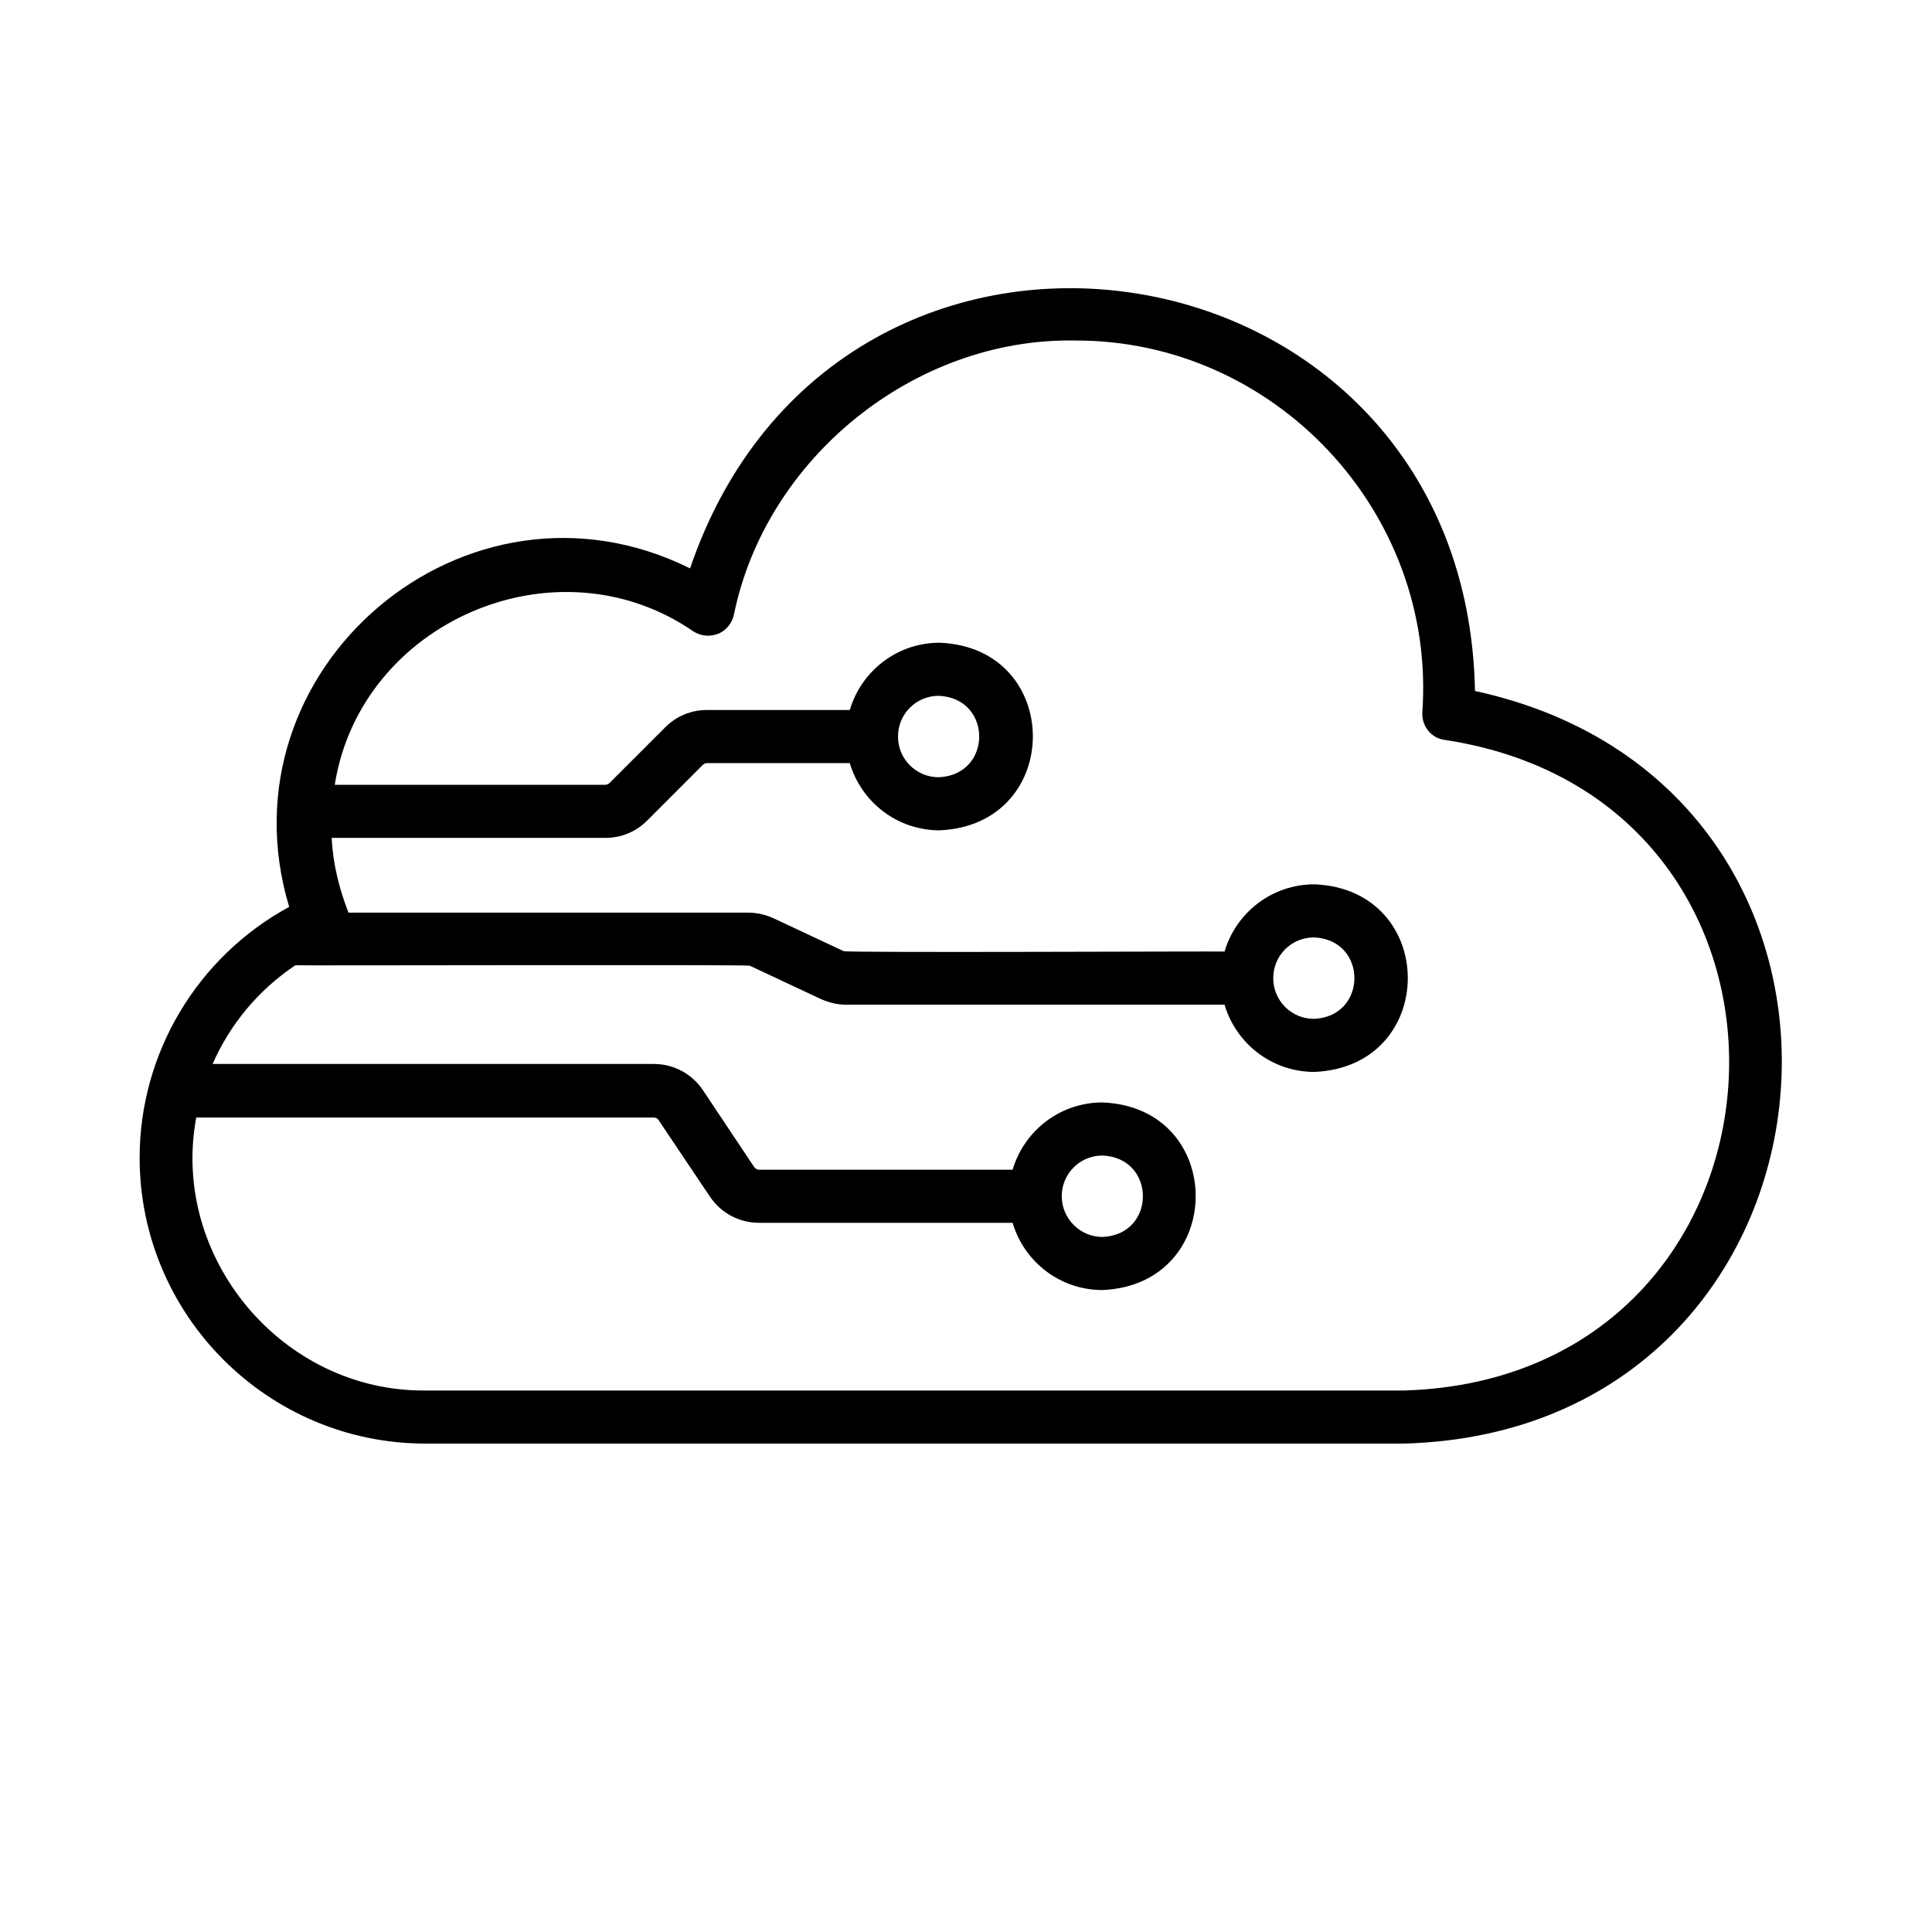 <svg width="40" height="40" viewBox="0 0 40 40" fill="none" xmlns="http://www.w3.org/2000/svg">
<path d="M30.538 14.306C30.355 4.751 17.356 2.745 14.287 11.768C9.661 9.469 4.503 13.838 5.987 18.776C4.082 19.811 2.891 21.808 2.891 23.97C2.891 27.232 5.547 29.888 8.809 29.888H29.072C38.59 29.622 39.818 16.321 30.538 14.306ZM29.072 28.789H8.809C5.85 28.816 3.523 26.041 4.063 23.137H13.536C13.572 23.137 13.618 23.155 13.636 23.192L14.699 24.776C14.928 25.115 15.304 25.317 15.716 25.317H20.965C21.203 26.123 21.945 26.709 22.825 26.709C25.399 26.599 25.399 22.926 22.825 22.825C21.945 22.825 21.203 23.412 20.965 24.218H15.716C15.679 24.218 15.643 24.199 15.615 24.163L14.552 22.569C14.323 22.23 13.948 22.028 13.536 22.028H4.402C4.759 21.213 5.346 20.498 6.115 19.985C6.179 19.994 15.469 19.967 15.524 19.994L16.989 20.681C17.154 20.755 17.328 20.801 17.511 20.801H25.353C25.591 21.607 26.333 22.193 27.213 22.193C29.796 22.083 29.787 18.41 27.213 18.309C26.333 18.309 25.591 18.895 25.353 19.701C25.298 19.692 17.502 19.729 17.466 19.692L16 19.005C15.835 18.932 15.661 18.895 15.487 18.895H7.215C7.022 18.401 6.894 17.887 6.866 17.347H12.537C12.867 17.347 13.169 17.219 13.398 16.99L14.552 15.835C14.571 15.817 14.607 15.799 14.635 15.799H17.594C17.832 16.605 18.574 17.191 19.453 17.191C22.028 17.081 22.028 13.408 19.453 13.307C18.574 13.307 17.832 13.893 17.594 14.7H14.635C14.305 14.7 14.003 14.828 13.774 15.057L12.62 16.211C12.601 16.229 12.565 16.248 12.537 16.248H6.931C7.462 12.877 11.511 11.118 14.351 13.069C14.507 13.17 14.69 13.188 14.864 13.124C15.029 13.06 15.157 12.904 15.194 12.73C15.853 9.487 18.931 6.995 22.247 7.05C26.397 7.032 29.741 10.614 29.448 14.745C29.43 15.038 29.64 15.295 29.933 15.322C38.242 16.605 37.519 28.532 29.072 28.789ZM21.982 24.767C21.982 24.3 22.358 23.924 22.825 23.924C23.942 23.97 23.942 25.564 22.825 25.61C22.358 25.61 21.982 25.225 21.982 24.767ZM26.361 20.251C26.361 19.784 26.736 19.408 27.204 19.408C28.321 19.454 28.321 21.048 27.204 21.094C26.736 21.094 26.361 20.718 26.361 20.251ZM18.592 15.249C18.592 14.782 18.968 14.406 19.435 14.406C20.553 14.452 20.553 16.046 19.435 16.092C18.968 16.092 18.592 15.716 18.592 15.249Z" fill="black"/>
</svg>
